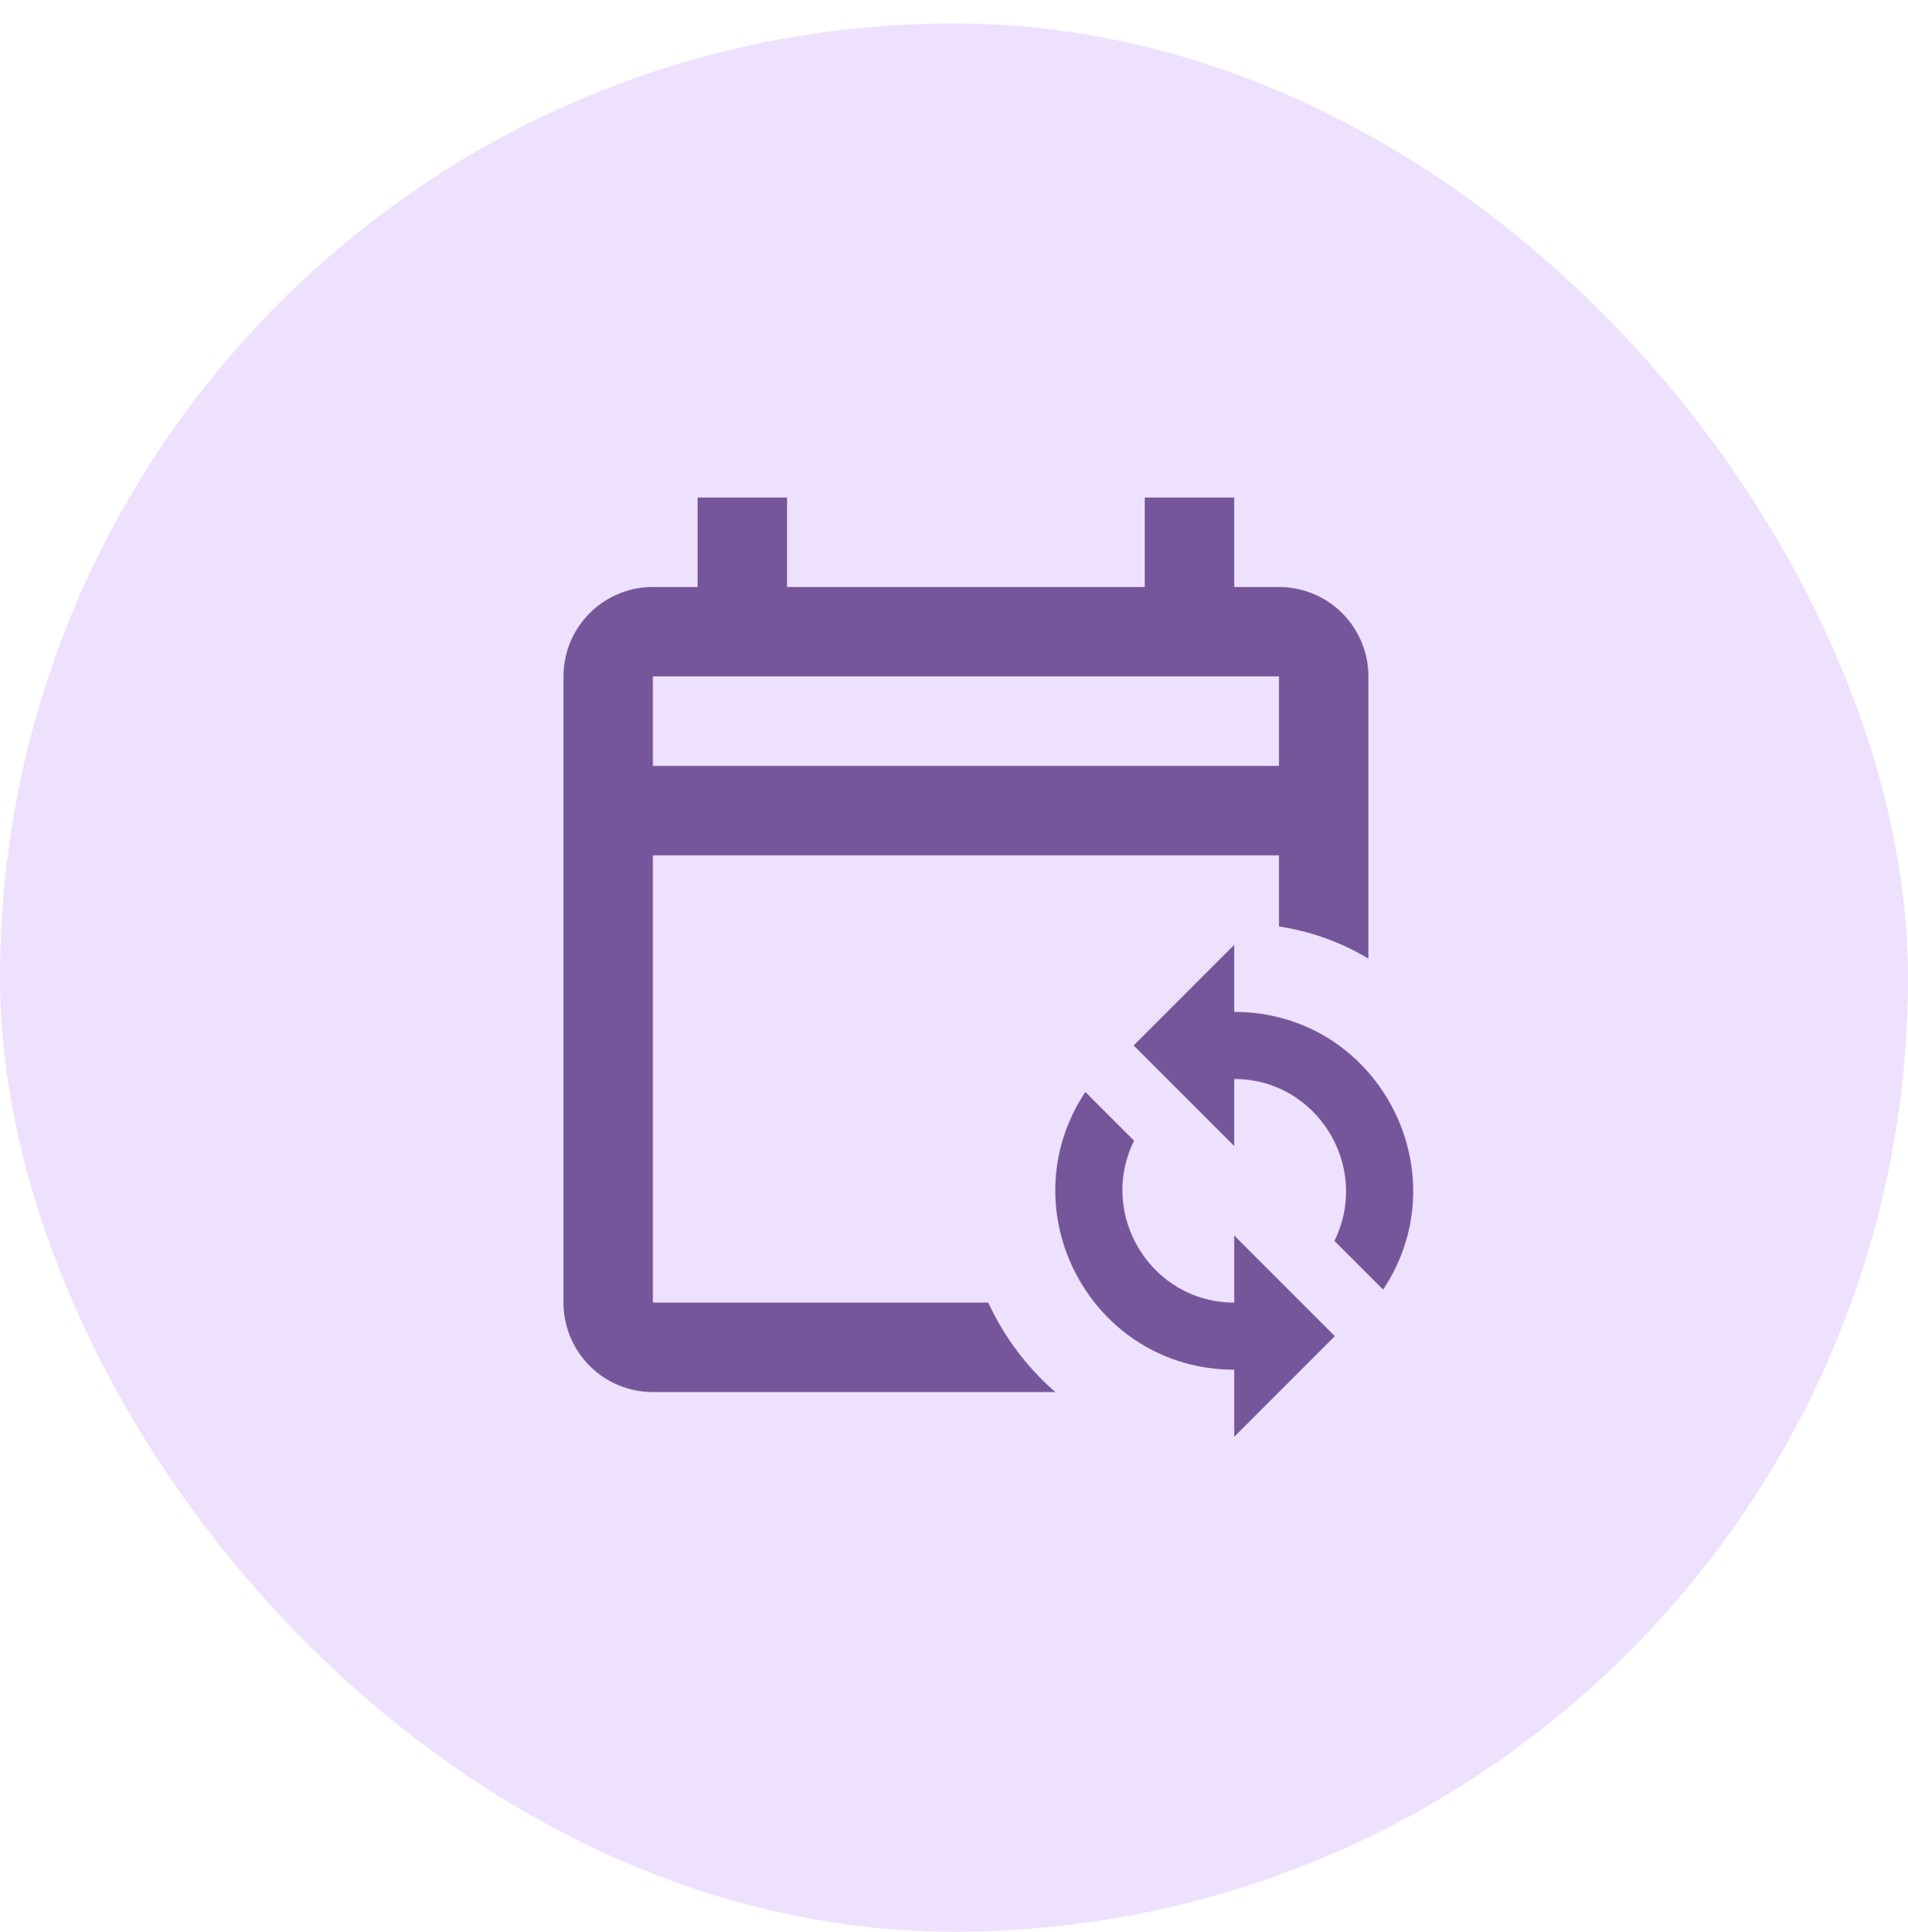 <svg width="80" height="81" viewBox="0 0 80 81" fill="none" xmlns="http://www.w3.org/2000/svg">
<rect y="0.982" width="80" height="80" rx="40" fill="#EEE1FD"/>
<path d="M51.75 39.607V42.419C57.731 42.419 61.294 49.076 57.994 54.063L55.95 52.019C57.487 48.907 55.219 45.232 51.75 45.232V48.044L47.531 43.826L51.75 39.607ZM51.75 60.232V57.419C45.769 57.419 42.206 50.763 45.506 45.776L47.55 47.819C46.013 50.932 48.281 54.607 51.75 54.607V51.794L55.969 56.013L51.75 60.232ZM53.625 24.607H51.75V20.857H48V24.607H33V20.857H29.25V24.607H27.375C26.38 24.607 25.427 25.002 24.723 25.705C24.02 26.409 23.625 27.362 23.625 28.357V54.607C23.625 55.602 24.02 56.555 24.723 57.259C25.427 57.962 26.38 58.357 27.375 58.357H44.25C43.056 57.321 42.097 56.043 41.438 54.607H27.375V35.857H53.625V38.838C54.956 39.044 56.231 39.494 57.375 40.188V28.357C57.375 27.362 56.98 26.409 56.277 25.705C55.573 25.002 54.62 24.607 53.625 24.607ZM53.625 32.107H27.375V28.357H53.625" fill="#76569B"/>
</svg>